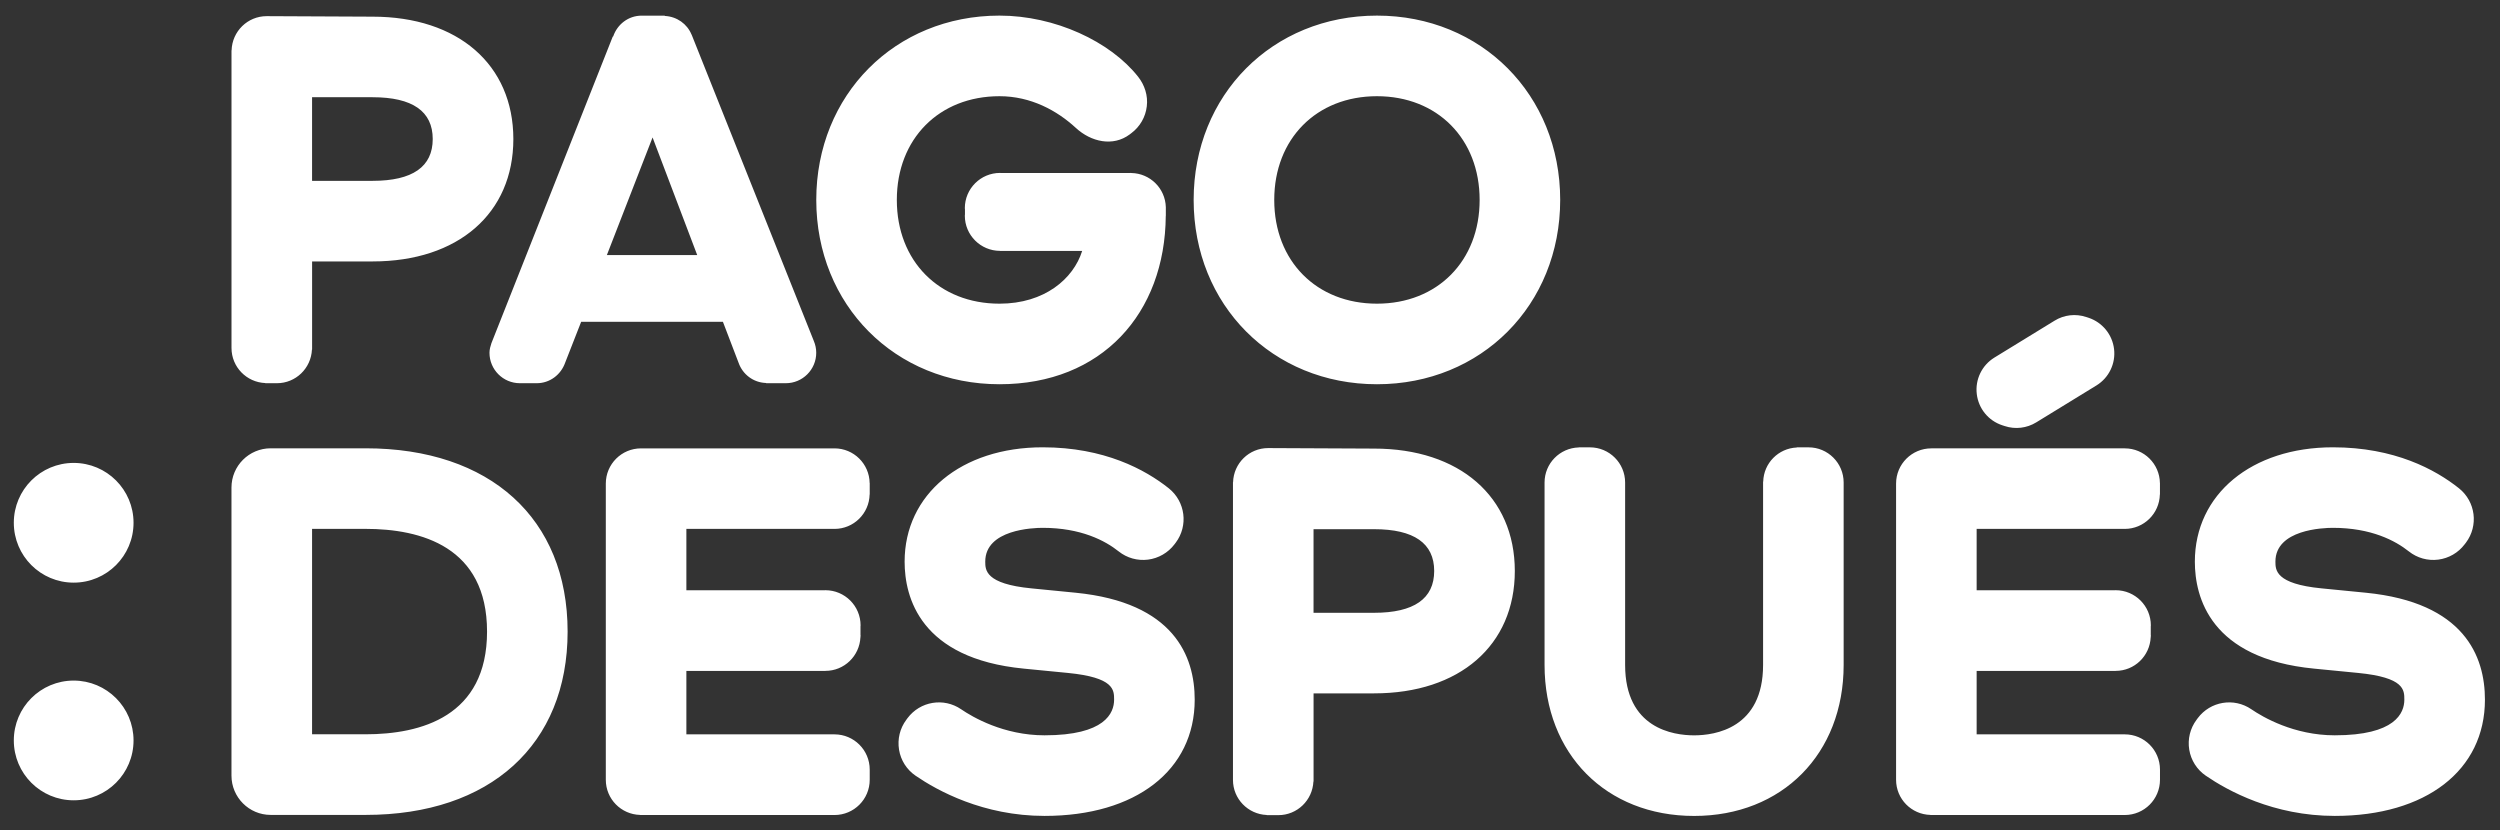 <?xml version="1.0" encoding="utf-8"?>
<!-- Generator: Adobe Illustrator 25.4.1, SVG Export Plug-In . SVG Version: 6.00 Build 0)  -->
<svg version="1.1" id="Capa_1" xmlns="http://www.w3.org/2000/svg" xmlns:xlink="http://www.w3.org/1999/xlink" x="0px" y="0px"
	 viewBox="0 0 780.11 258.99" style="enable-background:new 0 0 780.11 258.99;" xml:space="preserve">
<rect x="0" y="0" width="780.11" height="258.99" fill="#333333" stroke="none"/>
<style type="text/css">
	.st0{fill:#FFFFFF;}
</style>
<path class="st0" d="M41.67,163.13c0,10.32-8.36,18.68-18.68,18.68s-18.68-8.36-18.68-18.68c0-10.32,8.36-18.68,18.68-18.68
	S41.67,152.81,41.67,163.13z M22.99,212.37c-10.32,0-18.68,8.36-18.68,18.68c0,10.32,8.36,18.68,18.68,18.68s18.68-8.36,18.68-18.68
	C41.67,220.74,33.3,212.37,22.99,212.37z M429.67,119.9c32.61,0,57.18-24.73,57.18-57.52c0-32.79-24.58-57.51-57.18-57.51
	s-57.2,24.72-57.2,57.51C372.47,95.17,397.06,119.9,429.67,119.9z M429.67,30.02c18.86,0,32.04,13.31,32.04,32.37
	c0,19.06-13.18,32.37-32.04,32.37c-18.87,0-32.05-13.31-32.05-32.37C397.62,43.33,410.8,30.02,429.67,30.02z M114.08,139.89h-29.6
	c-6.77,0-12.25,5.48-12.25,12.25v89.89c0,6.76,5.48,12.26,12.25,12.26h29.6c38.89,0,63.04-21.92,63.04-57.2
	C177.12,161.81,152.97,139.89,114.08,139.89z M114.08,229.13h-16.7v-64.1h16.7c17.29,0,37.9,5.56,37.9,32.05
	C151.98,223.57,131.37,229.13,114.08,229.13z M372.8,218.33c0,22.04-18.39,36.27-46.86,36.27c-19.12,0-33.43-7.87-40.26-12.56
	c-2.75-1.88-4.61-4.81-5.14-8.1c-0.54-3.3,0.27-6.66,2.26-9.32l0.38-0.52c3.93-5.26,11.3-6.5,16.73-2.78
	c3.58,2.45,13.28,8.13,26.03,8.13c18.89,0,21.71-6.95,21.71-11.12c0-3.07,0-6.92-14.38-8.34l-13.8-1.35
	c-32.35-3.14-37.19-22.27-37.19-33.38c0-21.01,17.71-35.68,43.08-35.68c19.25,0,32.02,6.96,39.36,12.8
	c5.18,4.16,6.14,11.66,2.15,16.97l-0.38,0.5c-2,2.64-4.98,4.36-8.25,4.78c-3.28,0.42-6.59-0.51-9.17-2.57
	c-4.21-3.35-11.75-7.35-23.7-7.35c-3,0-17.93,0.51-17.93,10.54c0,2.6,0,6.95,14.41,8.35l13.82,1.36
	C366.36,188,372.8,204.79,372.8,218.33z M775.41,218.33c0,22.04-18.39,36.27-46.86,36.27c-19.12,0-33.43-7.87-40.26-12.56
	c-2.75-1.88-4.61-4.81-5.15-8.1c-0.54-3.3,0.28-6.66,2.27-9.32l0.38-0.52c3.93-5.26,11.3-6.5,16.73-2.78
	c3.58,2.45,13.28,8.13,26.03,8.13c18.89,0,21.71-6.95,21.71-11.12c0-3.07,0-6.92-14.38-8.34l-13.8-1.35
	c-32.35-3.14-37.19-22.27-37.19-33.38c0-21.01,17.72-35.68,43.08-35.68c19.25,0,32.02,6.96,39.35,12.8
	c5.19,4.16,6.14,11.66,2.15,16.97l-0.39,0.5c-1.99,2.64-4.96,4.36-8.24,4.78c-3.3,0.42-6.59-0.51-9.18-2.57
	c-4.22-3.35-11.74-7.35-23.7-7.35c-3,0-17.93,0.51-17.93,10.54c0,2.6,0,6.95,14.41,8.35l13.83,1.36
	C768.97,188,775.41,204.79,775.41,218.33z M616.84,122.94c-0.54-4.52,1.6-8.95,5.47-11.34l18.8-11.53c2.95-1.83,6.56-2.25,9.85-1.16
	l0.77,0.25c4.32,1.44,7.42,5.25,7.95,9.76c0.54,4.52-1.6,8.95-5.47,11.34l-18.8,11.53c-2.95,1.82-6.56,2.26-9.85,1.16l-0.77-0.25
	C620.46,131.28,617.36,127.47,616.84,122.94z M253.96,106.43L253.96,106.43l-38.15-95.64l-0.03-0.02c-1.36-3.3-4.54-5.59-8.28-5.79
	l-0.14-0.1h-6.99l-0.03,0.02c-0.04,0-0.07-0.02-0.1-0.02c-4.17,0-7.61,2.72-8.89,6.46l-0.16,0.12l-37.84,95.62
	c-0.32,0.96-0.61,1.94-0.61,3c0,5.25,4.25,9.5,9.5,9.5h5.23c4.14,0,7.56-2.68,8.87-6.37l5.01-12.8h44.23l4.9,12.82
	c1.27,3.58,4.56,6.14,8.54,6.28l0.09,0.07h6.09c5.25,0,9.5-4.25,9.5-9.5C254.7,108.78,254.43,107.55,253.96,106.43z M189.37,79.59
	l14.26-36.7l13.93,36.7H189.37z M116.27,5.2L83.22,5.04c-5.96,0-10.78,4.75-10.95,10.67l-0.03,0.01v92.87
	c0,5.91,4.68,10.7,10.53,10.94l0.02,0.05h3.61c5.9,0,10.67-4.66,10.94-10.49l0.05-0.01v-27.5h18.89c26.67,0,43.91-14.99,43.91-38.2
	C160.17,20.18,142.94,5.2,116.27,5.2z M116.27,56.43H97.38V30.34h18.89c12.45,0,18.76,4.4,18.76,13.04
	C135.03,52.04,128.72,56.43,116.27,56.43z M363.79,64.62v2.24v0.51h-0.02c-0.22,30.4-19.93,52.53-51.88,52.53
	c-32.6,0-57.18-24.73-57.18-57.52c0-32.79,24.59-57.51,57.18-57.51c17.29,0,34.57,8.08,43.24,19.06c2.08,2.63,3.13,5.94,2.72,9.26
	c-0.39,3.33-2.14,6.36-4.82,8.36l-0.51,0.39c-5.24,3.92-12.08,2.33-16.8-2.02c-5.88-5.42-14.04-9.9-23.83-9.9
	c-18.86,0-32.04,13.31-32.04,32.37c0,19.06,13.17,32.37,32.04,32.37c14.07,0,23.07-7.78,25.79-16.45h-3.42h-22.21l-0.01-0.03
	c-6.06-0.01-10.97-4.92-10.97-10.98c0-0.14,0.04-0.27,0.04-0.4v-1.55c0-0.14-0.04-0.27-0.04-0.4c0-6.07,4.92-10.99,10.99-10.99
	c0.05,0,0.1,0.01,0.16,0.02h22.06h11.67h6.72c0.05,0,0.1-0.02,0.16-0.02c0.05,0,0.1,0.01,0.16,0.02h0.06l0,0.01
	c5.85,0.12,10.57,4.8,10.74,10.64L363.79,64.62z M271.39,150.72v3.57l-0.03,0.02c-0.14,5.95-4.98,10.73-10.96,10.73
	c-0.04,0-0.07-0.01-0.11-0.01h-20.13h-25.98v19.15h23.18h20.05c0.05,0,0.09-0.01,0.14-0.01c6.07,0,10.99,4.92,10.99,10.99
	c0,0.09-0.02,0.18-0.03,0.27v2.65c0,0.09,0.03,0.18,0.03,0.27c0,0.09-0.02,0.18-0.03,0.27v0.23l-0.02,0.01
	c-0.27,5.83-5.04,10.48-10.93,10.48l-0.01,0.02h-20.19h-23.18v19.79h15.65h30.57c6.07,0,10.99,4.92,10.99,10.99v3.19
	c0,6.07-4.92,10.99-10.99,10.99h-30.57h-22.63h-7.45l0-0.03c-5.94-0.15-10.71-4.98-10.71-10.96v-92.43
	c0-6.07,4.92-10.99,10.99-10.99h60.37c6.01,0,10.88,4.83,10.97,10.82L271.39,150.72z M428.77,139.98l-33.05-0.16
	c-5.96,0-10.78,4.75-10.95,10.67l-0.03,0.01v25.64v58.17v9.06c0,5.91,4.68,10.7,10.53,10.94l0.02,0.05h3.61
	c5.9,0,10.67-4.66,10.94-10.49l0.05-0.01v-9.55v-17.95h18.89c26.67,0,43.91-14.99,43.91-38.2
	C472.67,154.96,455.44,139.98,428.77,139.98z M428.77,191.22h-18.89v-26.09h18.89c12.45,0,18.76,4.4,18.76,13.04
	C447.53,186.82,441.22,191.22,428.77,191.22z M575.3,150.57v30.92v26c0,27.75-19.19,47.12-46.66,47.12
	c-27.48,0-46.67-19.37-46.67-47.12v-26v-30.92c0-5.96,4.75-10.78,10.67-10.95l0.03-0.03h3.45l0,0c6.07,0,10.99,4.92,10.99,10.98l0,0
	v1.58v4.42v50.93c0,19.82,15.05,21.96,21.53,21.96c6.46,0,21.52-2.14,21.52-21.96v-52.51v-4.68l0.04-0.02
	c0.15-5.77,4.73-10.4,10.48-10.65l0-0.05h3.64C570.38,139.58,575.3,144.5,575.3,150.57z M674,150.72v3.57l-0.03,0.02
	c-0.14,5.95-4.98,10.73-10.96,10.73c-0.04,0-0.07-0.01-0.11-0.01h-20.13H616.8v19.15h23.18h20.05c0.05,0,0.09-0.01,0.14-0.01
	c6.07,0,10.99,4.92,10.99,10.99c0,0.09-0.02,0.18-0.03,0.27v2.65c0,0.09,0.03,0.18,0.03,0.27c0,0.09-0.02,0.18-0.03,0.27v0.23
	l-0.02,0.01c-0.27,5.83-5.04,10.48-10.93,10.48l-0.01,0.02h-20.19H616.8v19.79h15.65h30.57c6.07,0,10.99,4.92,10.99,10.99v3.19
	c0,6.07-4.92,10.99-10.99,10.99h-30.57h-22.63h-7.45l0-0.03c-5.94-0.15-10.71-4.98-10.71-10.96v-92.43
	c0-6.07,4.92-10.99,10.99-10.99h60.37c6.01,0,10.88,4.83,10.97,10.82L674,150.72z"/>
</svg>
